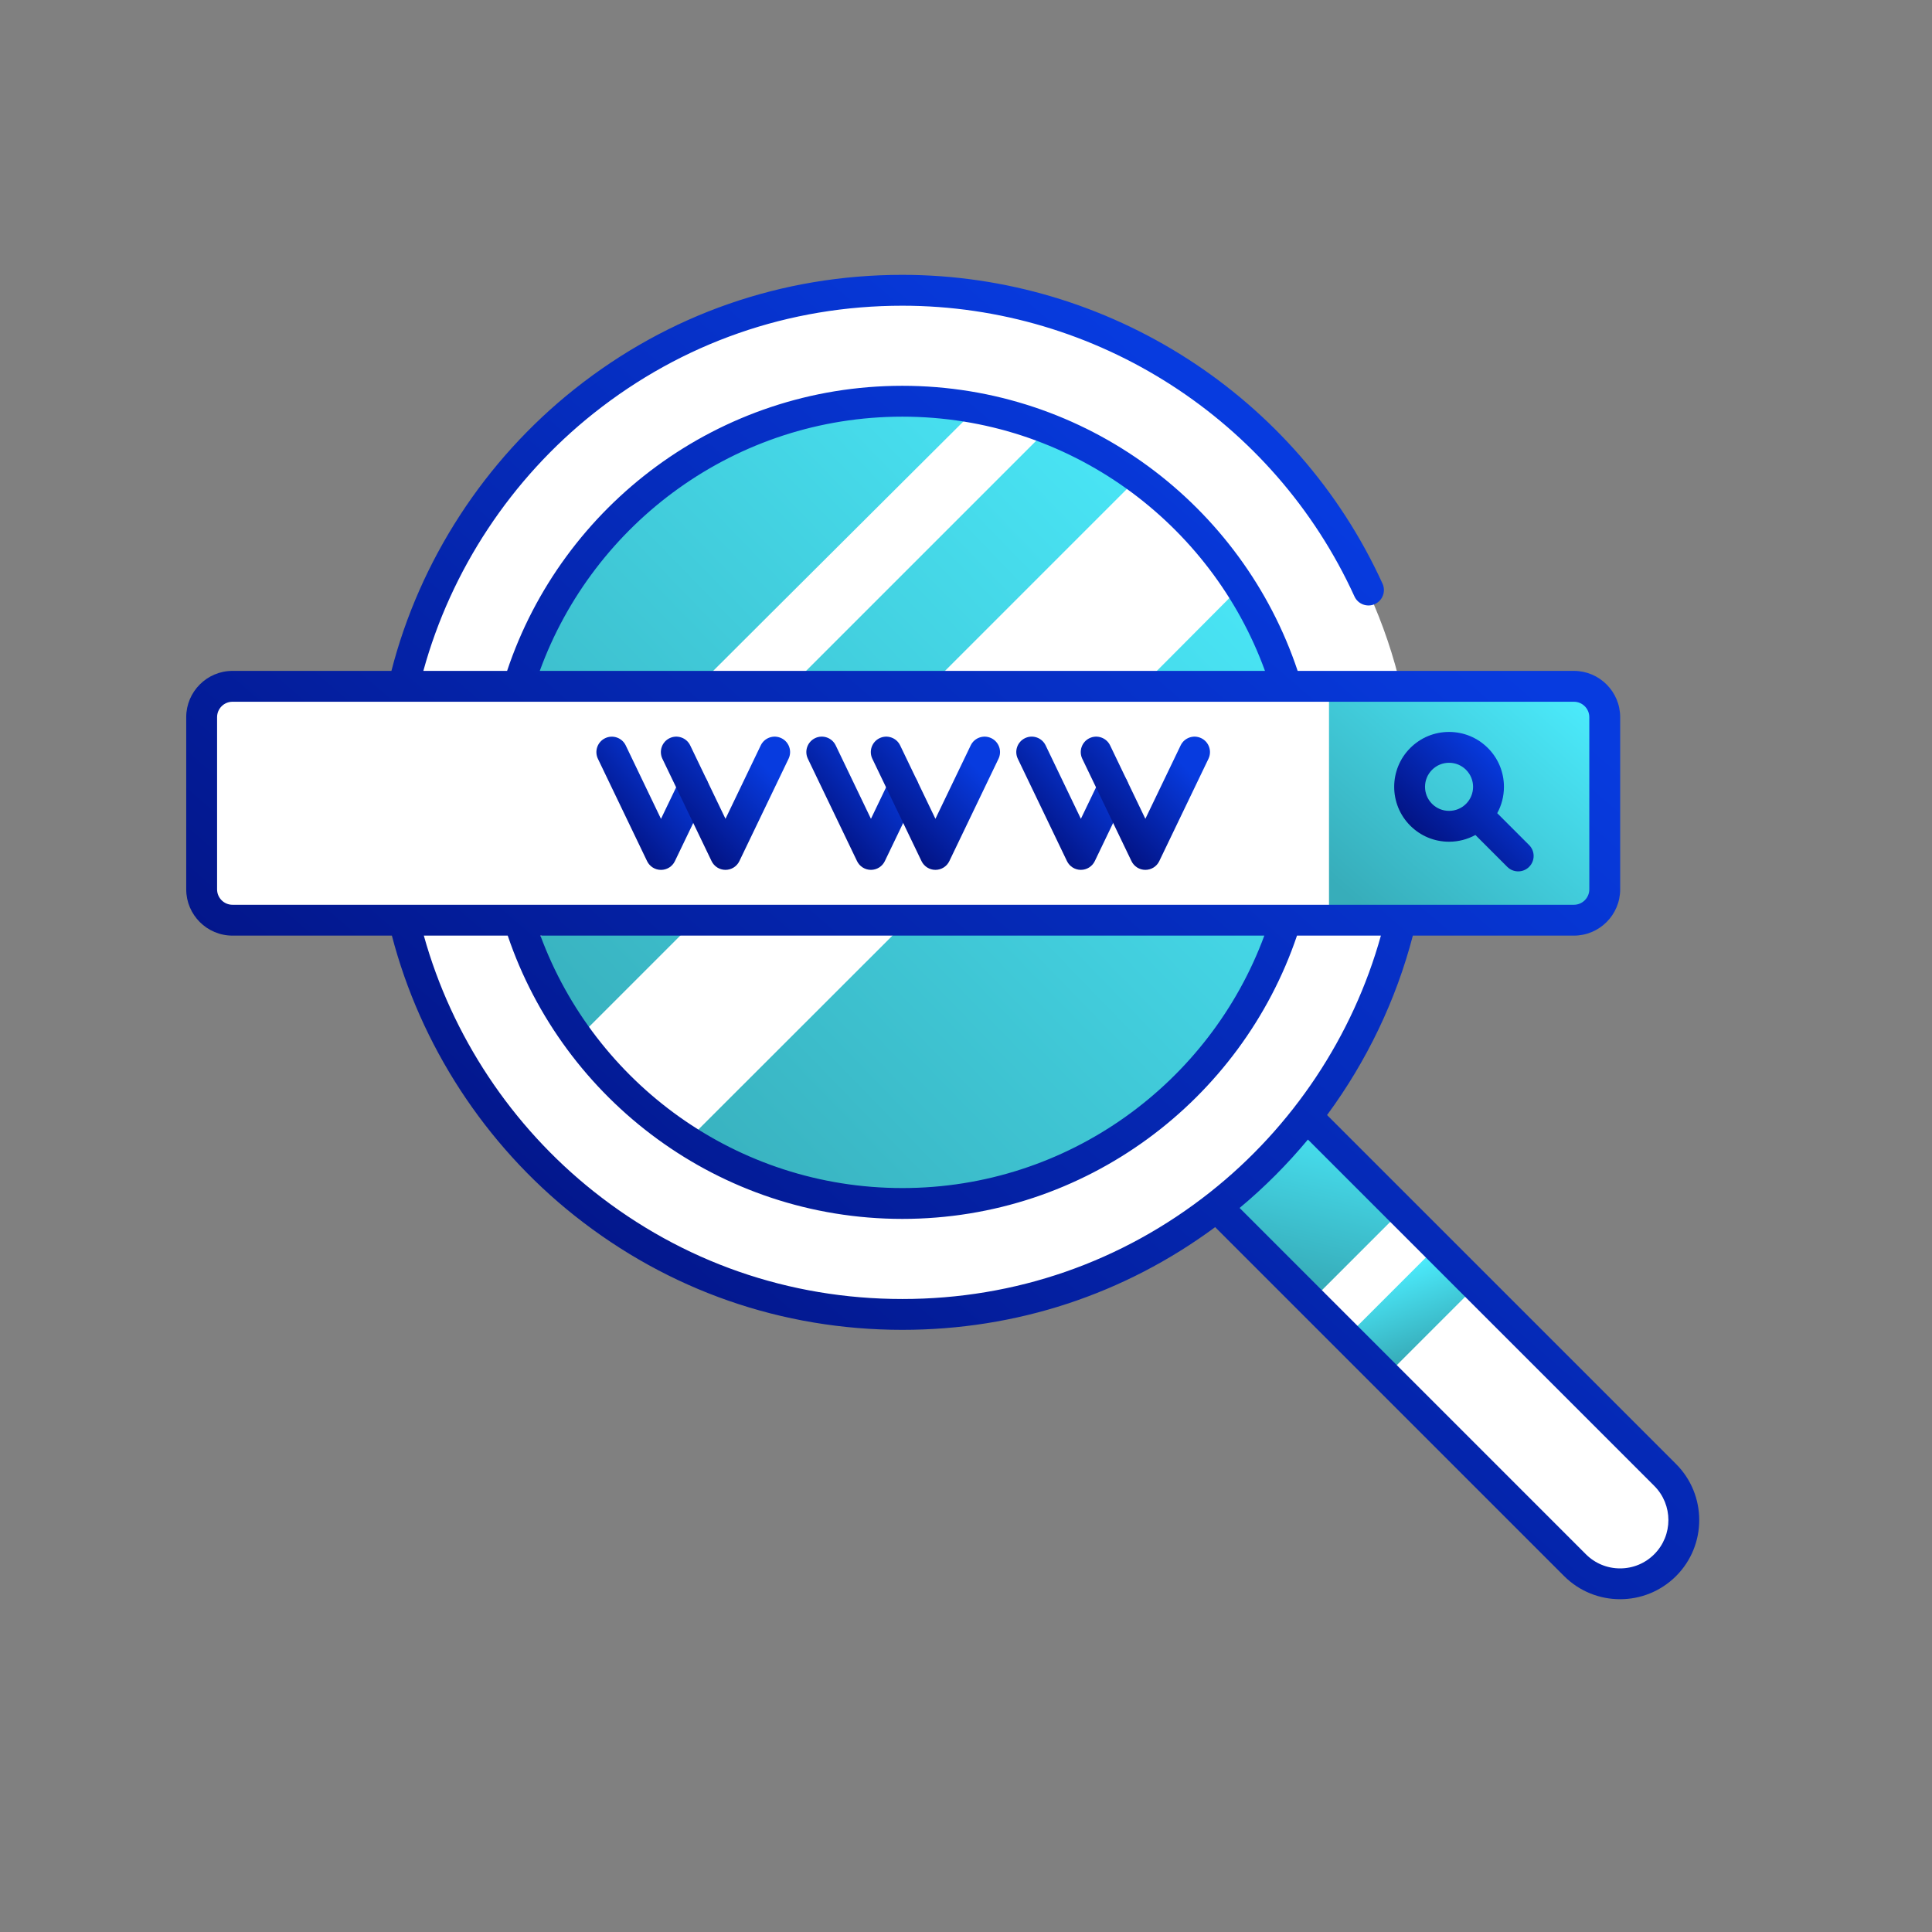 <svg width="80" height="80" viewBox="0 0 80 80" fill="none" xmlns="http://www.w3.org/2000/svg">
<rect x="0" y="0" width="80" height="80" fill="#808080" stroke="none"/>
<path d="M68.951 64.9C67.92 65.931 66.248 65.931 65.217 64.9L48.418 48.1L52.152 44.366L68.951 61.165C69.983 62.197 69.982 63.868 68.951 64.9Z" fill="white"/>
<path d="M55.756 55.358L59.489 51.624L61.115 53.25L57.382 56.984L55.756 55.358Z" fill="url(#paint0_linear_6985_77119)"/>
<path d="M48.408 48.01L52.142 44.276L58.014 50.148L54.28 53.882L48.408 48.01Z" fill="url(#paint1_linear_6985_77119)"/>
<path d="M37.366 54.518C49.076 54.518 58.569 45.025 58.569 33.315C58.569 21.604 49.076 12.111 37.366 12.111C25.655 12.111 16.162 21.604 16.162 33.315C16.162 45.025 25.655 54.518 37.366 54.518Z" fill="white"/>
<path d="M37.365 49.833C46.539 49.833 53.975 42.397 53.975 33.223C53.975 24.05 46.539 16.614 37.365 16.614C28.192 16.614 20.756 24.05 20.756 33.223C20.756 42.397 28.192 49.833 37.365 49.833Z" fill="url(#paint2_linear_6985_77119)"/>
<path d="M28.654 47.035C28.868 46.822 44.119 31.596 51.5 24.166C50.402 22.392 48.981 20.84 47.317 19.593C46.502 20.409 31.001 35.91 24.066 42.844C25.317 44.512 26.874 45.936 28.654 47.035Z" fill="white"/>
<path d="M40.447 16.899C38.796 18.538 25.849 31.443 21.037 36.268C21.229 37.305 21.515 38.308 21.89 39.267C29.064 32.094 36.237 24.921 43.41 17.747C42.462 17.377 41.471 17.091 40.447 16.899Z" fill="white"/>
<path d="M65.171 38.103H9.627C8.922 38.103 8.35 37.531 8.35 36.825V29.696C8.35 28.99 8.922 28.418 9.627 28.418H65.171C65.876 28.418 66.448 28.99 66.448 29.696V36.825C66.448 37.531 65.876 38.103 65.171 38.103Z" fill="white"/>
<path d="M65.171 28.418H55.031V38.103H65.171C65.877 38.103 66.449 37.531 66.449 36.825V29.696C66.449 28.99 65.877 28.418 65.171 28.418Z" fill="url(#paint3_linear_6985_77119)"/>
<path d="M27.37 36.02C27.37 36.02 27.37 36.02 27.37 36.02C27.124 36.02 26.901 35.88 26.794 35.658L24.758 31.419C24.606 31.101 24.74 30.719 25.058 30.567C25.375 30.414 25.757 30.548 25.91 30.866L27.37 33.907L28.13 32.326C28.283 32.008 28.665 31.874 28.983 32.027C29.3 32.18 29.434 32.562 29.282 32.88L27.946 35.658C27.84 35.88 27.616 36.02 27.37 36.02Z" fill="url(#paint4_linear_6985_77119)"/>
<path d="M30.041 36.019C29.795 36.019 29.571 35.878 29.465 35.657L27.428 31.418C27.276 31.1 27.41 30.718 27.727 30.566C28.045 30.413 28.427 30.547 28.58 30.865L30.041 33.905L31.501 30.865C31.654 30.547 32.036 30.413 32.354 30.566C32.672 30.718 32.806 31.1 32.653 31.418L30.616 35.657C30.51 35.878 30.286 36.019 30.041 36.019Z" fill="url(#paint5_linear_6985_77119)"/>
<path d="M36.064 36.019C36.063 36.019 36.063 36.019 36.064 36.019C35.818 36.019 35.594 35.878 35.488 35.657L33.452 31.418C33.299 31.099 33.433 30.718 33.751 30.565C34.069 30.412 34.451 30.546 34.604 30.864L36.064 33.905L36.823 32.325C36.976 32.007 37.358 31.873 37.676 32.026C37.994 32.178 38.128 32.56 37.975 32.878L36.639 35.657C36.533 35.878 36.309 36.019 36.064 36.019Z" fill="url(#paint6_linear_6985_77119)"/>
<path d="M38.734 36.019C38.489 36.019 38.265 35.879 38.158 35.657L36.122 31.419C35.969 31.101 36.103 30.719 36.421 30.566C36.739 30.413 37.121 30.547 37.273 30.865L38.734 33.905L40.195 30.865C40.347 30.547 40.729 30.413 41.047 30.566C41.365 30.719 41.499 31.101 41.346 31.419L39.31 35.657C39.204 35.879 38.98 36.019 38.734 36.019Z" fill="url(#paint7_linear_6985_77119)"/>
<path d="M44.757 36.019C44.757 36.019 44.757 36.019 44.757 36.019C44.511 36.019 44.287 35.878 44.181 35.657L42.145 31.418C41.992 31.099 42.127 30.718 42.444 30.565C42.762 30.412 43.144 30.546 43.297 30.864L44.757 33.905L45.517 32.325C45.669 32.007 46.051 31.873 46.369 32.026C46.687 32.178 46.821 32.56 46.668 32.878L45.333 35.657C45.226 35.878 45.002 36.019 44.757 36.019Z" fill="url(#paint8_linear_6985_77119)"/>
<path d="M47.427 36.019C47.182 36.019 46.958 35.879 46.852 35.657L44.815 31.419C44.662 31.101 44.796 30.719 45.114 30.566C45.432 30.413 45.814 30.547 45.967 30.865L47.427 33.905L48.888 30.865C49.041 30.547 49.422 30.413 49.74 30.566C50.059 30.719 50.192 31.101 50.04 31.419L48.003 35.657C47.897 35.879 47.673 36.019 47.427 36.019Z" fill="url(#paint9_linear_6985_77119)"/>
<path d="M60.002 34.854C60.39 34.854 60.762 34.756 61.093 34.575L62.413 35.895C62.538 36.02 62.702 36.082 62.865 36.082C63.029 36.082 63.192 36.02 63.317 35.895C63.567 35.646 63.567 35.241 63.317 34.992L61.997 33.672C62.178 33.341 62.275 32.968 62.275 32.581C62.275 31.974 62.039 31.403 61.61 30.973V30.974C61.18 30.544 60.609 30.308 60.002 30.308C59.395 30.308 58.824 30.544 58.395 30.974C57.509 31.86 57.509 33.302 58.395 34.188C58.824 34.617 59.395 34.854 60.002 34.854ZM59.298 31.877C59.486 31.689 59.736 31.585 60.002 31.585C60.268 31.585 60.518 31.689 60.706 31.877V31.877C61.094 32.265 61.094 32.896 60.706 33.285C60.706 33.285 60.706 33.285 60.706 33.285C60.706 33.285 60.706 33.285 60.706 33.285C60.518 33.473 60.268 33.576 60.002 33.576C59.736 33.576 59.486 33.473 59.298 33.285C58.91 32.896 58.91 32.265 59.298 31.877Z" fill="url(#paint10_linear_6985_77119)"/>
<path d="M69.403 60.623L54.951 46.172C56.59 43.947 57.806 41.42 58.503 38.742H65.171C66.228 38.742 67.088 37.883 67.088 36.826V29.697C67.088 28.64 66.228 27.78 65.171 27.78H53.733C51.448 20.929 44.975 15.975 37.365 15.975C29.756 15.975 23.282 20.929 20.998 27.78H17.53C18.677 23.6 21.166 19.828 24.583 17.113C28.251 14.199 32.671 12.659 37.365 12.659C45.401 12.659 52.748 17.384 56.085 24.697C56.231 25.018 56.611 25.16 56.931 25.013C57.252 24.867 57.394 24.488 57.247 24.167C53.704 16.4 45.9 11.381 37.365 11.381C32.379 11.381 27.684 13.017 23.789 16.112C20.068 19.068 17.383 23.205 16.208 27.78H9.627C8.571 27.78 7.711 28.64 7.711 29.697V36.826C7.711 37.883 8.571 38.742 9.627 38.742H16.227C17.412 43.288 20.088 47.396 23.789 50.336C27.685 53.43 32.379 55.066 37.365 55.066C42.087 55.066 46.548 53.597 50.317 50.813L64.765 65.261C65.404 65.9 66.244 66.22 67.084 66.22C67.924 66.22 68.763 65.9 69.403 65.261C70.681 63.983 70.681 61.902 69.403 60.623ZM37.365 17.253C44.261 17.253 50.149 21.646 52.38 27.78H22.351C24.581 21.646 30.47 17.253 37.365 17.253ZM9.627 37.465C9.275 37.465 8.989 37.178 8.989 36.826V29.697C8.989 29.344 9.275 29.058 9.627 29.058H65.171C65.523 29.058 65.81 29.344 65.81 29.697V36.826C65.81 37.178 65.523 37.465 65.171 37.465H9.627ZM52.353 38.742C50.102 44.837 44.233 49.195 37.365 49.195C30.498 49.195 24.629 44.837 22.378 38.742H52.353ZM50.11 49.364C46.45 52.259 42.043 53.789 37.365 53.789C32.671 53.789 28.251 52.249 24.584 49.335C21.186 46.636 18.706 42.893 17.55 38.742H21.024C23.331 45.555 29.784 50.472 37.365 50.472C44.947 50.472 51.4 45.555 53.706 38.742H57.18C56.021 42.908 53.525 46.664 50.11 49.364ZM68.499 64.358C68.121 64.736 67.618 64.944 67.084 64.944C66.549 64.944 66.046 64.736 65.668 64.358L51.33 50.019C52.36 49.161 53.306 48.211 54.158 47.186L68.499 61.527C69.28 62.307 69.28 63.577 68.499 64.358Z" fill="url(#paint11_linear_6985_77119)"/>
<defs>
<linearGradient id="paint0_linear_6985_77119" x1="59.866" y1="55.643" x2="58.602" y2="52.318" gradientUnits="userSpaceOnUse">
<stop stop-color="#37ADBA"/>
<stop offset="1" stop-color="#4BEAFB"/>
</linearGradient>
<linearGradient id="paint1_linear_6985_77119" x1="58.257" y1="54.034" x2="59.962" y2="46.841" gradientUnits="userSpaceOnUse">
<stop stop-color="#37ADBA"/>
<stop offset="1" stop-color="#4BEAFB"/>
</linearGradient>
<linearGradient id="paint2_linear_6985_77119" x1="37.774" y1="61.516" x2="65.924" y2="34.209" gradientUnits="userSpaceOnUse">
<stop stop-color="#37ADBA"/>
<stop offset="1" stop-color="#4BEAFB"/>
</linearGradient>
<linearGradient id="paint3_linear_6985_77119" x1="60.88" y1="41.509" x2="69.018" y2="32.203" gradientUnits="userSpaceOnUse">
<stop stop-color="#37ADBA"/>
<stop offset="1" stop-color="#4BEAFB"/>
</linearGradient>
<linearGradient id="paint4_linear_6985_77119" x1="27.032" y1="30.087" x2="23.758" y2="32.886" gradientUnits="userSpaceOnUse">
<stop stop-color="#073BDF"/>
<stop offset="1" stop-color="#02117F"/>
</linearGradient>
<linearGradient id="paint5_linear_6985_77119" x1="30.054" y1="30.087" x2="26.74" y2="33.346" gradientUnits="userSpaceOnUse">
<stop stop-color="#073BDF"/>
<stop offset="1" stop-color="#02117F"/>
</linearGradient>
<linearGradient id="paint6_linear_6985_77119" x1="35.725" y1="30.086" x2="32.451" y2="32.884" gradientUnits="userSpaceOnUse">
<stop stop-color="#073BDF"/>
<stop offset="1" stop-color="#02117F"/>
</linearGradient>
<linearGradient id="paint7_linear_6985_77119" x1="38.748" y1="30.087" x2="35.434" y2="33.347" gradientUnits="userSpaceOnUse">
<stop stop-color="#073BDF"/>
<stop offset="1" stop-color="#02117F"/>
</linearGradient>
<linearGradient id="paint8_linear_6985_77119" x1="44.419" y1="30.086" x2="41.144" y2="32.884" gradientUnits="userSpaceOnUse">
<stop stop-color="#073BDF"/>
<stop offset="1" stop-color="#02117F"/>
</linearGradient>
<linearGradient id="paint9_linear_6985_77119" x1="47.441" y1="30.087" x2="44.127" y2="33.347" gradientUnits="userSpaceOnUse">
<stop stop-color="#073BDF"/>
<stop offset="1" stop-color="#02117F"/>
</linearGradient>
<linearGradient id="paint10_linear_6985_77119" x1="60.632" y1="29.872" x2="57.163" y2="33.39" gradientUnits="userSpaceOnUse">
<stop stop-color="#073BDF"/>
<stop offset="1" stop-color="#02117F"/>
</linearGradient>
<linearGradient id="paint11_linear_6985_77119" x1="39.194" y1="7.246" x2="6.602" y2="45.008" gradientUnits="userSpaceOnUse">
<stop stop-color="#073BDF"/>
<stop offset="1" stop-color="#02117F"/>
</linearGradient>
</defs>
</svg>
